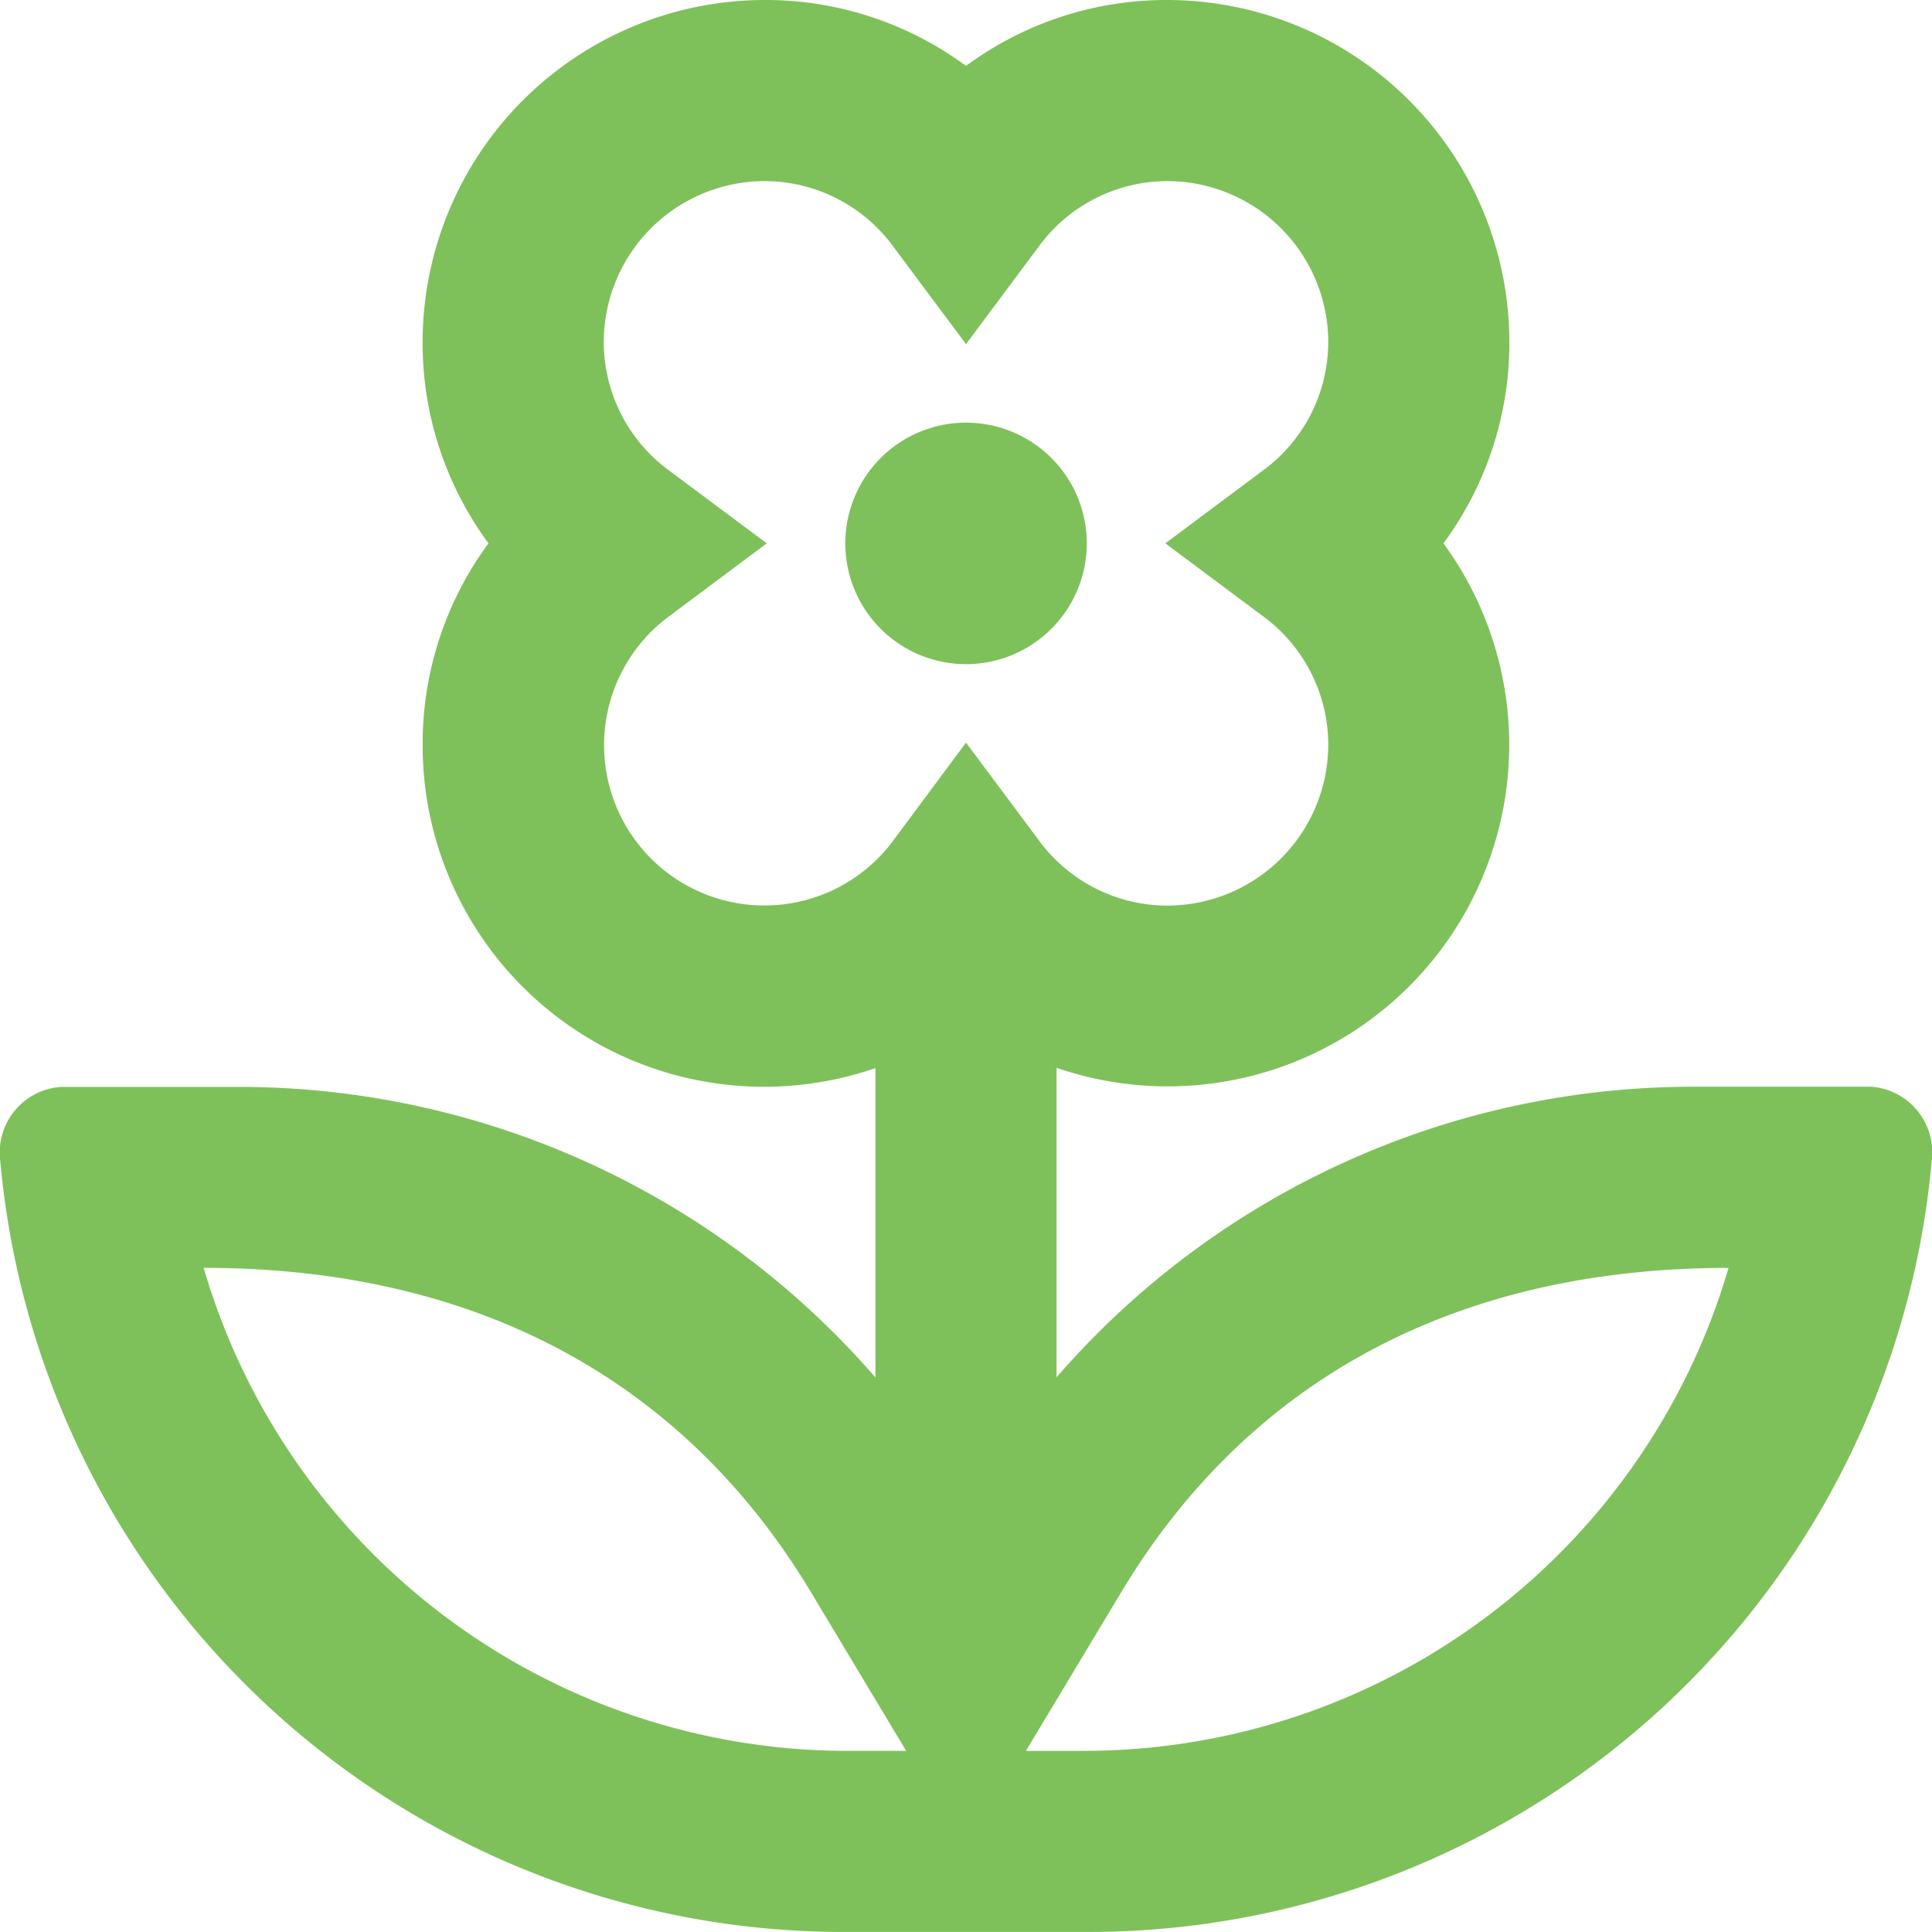 <svg xmlns="http://www.w3.org/2000/svg" width="134.975" height="134.973" viewBox="0 0 134.975 134.973">
  <path id="flower-daffodil-regular" d="M130.715,75.922H118.257a58.87,58.87,0,0,0-44.449,20.3V74.6a23.863,23.863,0,0,0,27.029-36.643A23.575,23.575,0,0,0,105.442,23.9,23.926,23.926,0,0,0,81.543,0,23.565,23.565,0,0,0,67.481,4.605,23.567,23.567,0,0,0,53.417,0a23.923,23.923,0,0,0-23.9,23.9,23.575,23.575,0,0,0,4.605,14.059A23.575,23.575,0,0,0,29.52,52.02a23.852,23.852,0,0,0,31.634,22.6V96.234a58.869,58.869,0,0,0-44.446-20.3H4.247a4.594,4.594,0,0,0-4.234,5.18A59.159,59.159,0,0,0,59,134.972H75.962A59.161,59.161,0,0,0,134.949,81.1,4.6,4.6,0,0,0,130.715,75.922Zm-71.7,46.4A46.9,46.9,0,0,1,14.22,88.575c19.837,0,33.92,8.491,42.424,22.65L63.3,122.319Zm3.406-63.63A11.2,11.2,0,1,1,46.763,43.035l6.8-5.075-6.807-5.075A11.143,11.143,0,0,1,42.174,23.9,11.257,11.257,0,0,1,53.417,12.653a11.141,11.141,0,0,1,8.989,4.582l5.075,6.807,5.075-6.807a11.135,11.135,0,0,1,8.987-4.582A11.259,11.259,0,0,1,92.789,23.9a11.146,11.146,0,0,1-4.582,8.984l-6.8,5.075,6.8,5.075a11.146,11.146,0,0,1,4.582,8.984A11.259,11.259,0,0,1,81.543,63.268a11.141,11.141,0,0,1-8.987-4.579L67.481,51.88Zm13.5,63.63H71.665l6.664-11.093c8.454-14.077,22.487-22.65,42.424-22.65A46.916,46.916,0,0,1,75.917,122.319Zm0-84.358A8.436,8.436,0,1,0,67.481,46.4,8.436,8.436,0,0,0,75.917,37.961Z" transform="translate(0.007 0)" fill="#7ec15a"/>
</svg>
